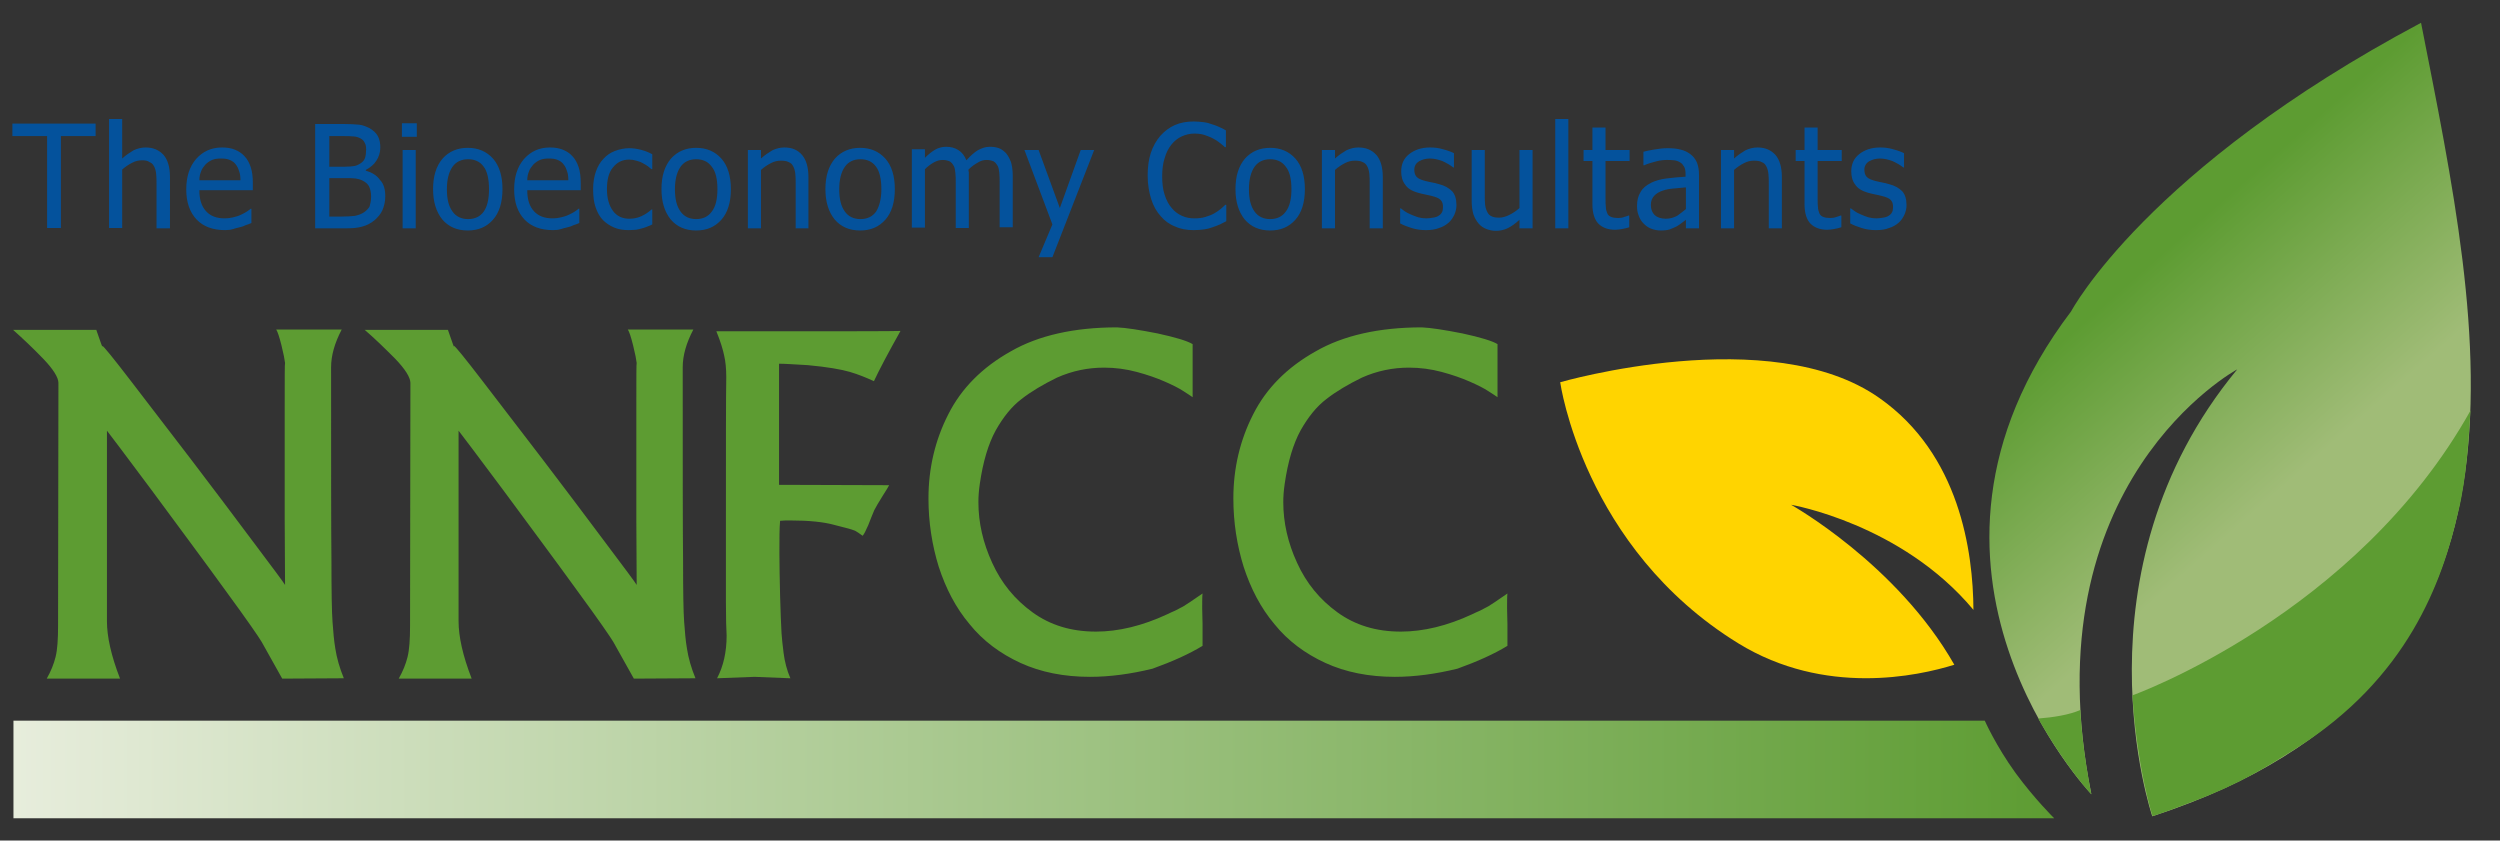 <?xml version="1.0" encoding="UTF-8"?> <svg xmlns="http://www.w3.org/2000/svg" xmlns:xlink="http://www.w3.org/1999/xlink" width="232" height="78" xml:space="preserve" overflow="hidden"><rect width="100%" height="100%" fill="#333333" stroke="none"/><defs><clipPath id="clip0"><rect x="0" y="0" width="232" height="78"></rect></clipPath><linearGradient x1="1.239" y1="70.982" x2="190.634" y2="70.982" gradientUnits="userSpaceOnUse" spreadMethod="pad" id="fill1"><stop offset="0" stop-color="#E7EDDC" stop-opacity="1"></stop><stop offset="1" stop-color="#5D9C32" stop-opacity="1"></stop></linearGradient><clipPath id="clip2"><path d="M192.205 28.886C174.099 52.782 194.078 73.703 194.078 73.703 188.262 44.718 207.617 34.274 207.617 34.274 192.041 53.113 199.73 75.752 199.73 75.752 237.685 63.358 230.357 31.035 224.672 2.115 199.205 15.666 192.205 28.886 192.205 28.886" fill-rule="nonzero" clip-rule="nonzero"></path></clipPath><linearGradient x1="217.591" y1="52.104" x2="194.438" y2="25.659" gradientUnits="userSpaceOnUse" spreadMethod="pad" id="fill3"><stop offset="0" stop-color="#A0BC77" stop-opacity="1"></stop><stop offset="0.26" stop-color="#A0BC77" stop-opacity="1"></stop><stop offset="0.934" stop-color="#5D9C32" stop-opacity="1"></stop><stop offset="1" stop-color="#5D9C32" stop-opacity="1"></stop></linearGradient></defs><g clip-path="url(#clip0)"><path d="M1.249 66.478 1.249 75.482 190.628 75.482C190.628 75.482 188.788 73.675 187.046 71.309 185.206 68.778 184.187 66.478 184.187 66.478L1.249 66.478Z" fill="url(#fill1)" fill-rule="nonzero" transform="scale(1 1.006)"></path><g clip-path="url(#clip2)"><path d="M201.636 106.897 137.754 33.913 210.016-29.345 273.898 43.607Z" fill="url(#fill3)" fill-rule="nonzero" transform="scale(1 1.006)"></path></g><path d="M197.89 64.145C197.89 64.145 218.658 56.751 229.273 37.856 229.207 37.987 229.108 41.701 228.615 44.724 228.484 45.513 228.352 46.334 228.122 47.221 226.644 53.695 223.423 62.601 212.973 69.107 210.279 70.783 207.748 72.36 203.575 73.905 202.359 74.365 201.078 74.858 199.763 75.285 199.763 75.318 198.35 71.046 197.89 64.145M189.149 66.281C190.496 66.182 192.008 65.952 193.059 65.492 193.191 68.943 194.078 73.281 194.078 73.281 194.078 73.281 191.712 70.783 189.149 66.281Z" fill="#5D9C32" fill-rule="evenodd" fill-opacity="1" transform="scale(1 1.006)"></path><path d="M166.212 46.564C166.212 46.564 176.465 48.306 183.135 56.258 183.103 50.869 181.854 41.898 174.394 36.706 164.306 29.641 144.786 35.26 144.786 35.26 144.786 35.26 146.922 50.541 161.316 59.347 169.334 64.244 177.976 62.37 181.361 61.319 176.037 52.019 166.212 46.564 166.212 46.564" fill="#FFD400" fill-rule="nonzero" fill-opacity="1" transform="scale(1 1.006)"></path><path d="M1.216 30.43 8.938 30.43C8.938 30.462 9.037 30.692 9.201 31.185 9.365 31.645 9.464 31.941 9.53 32.072 9.497 32.007 9.497 31.974 9.497 31.941L9.497 31.908C9.595 31.908 10.483 32.993 12.159 35.161 13.835 37.33 15.675 39.729 17.712 42.358 19.717 44.987 21.655 47.517 23.496 49.982 25.336 52.414 26.322 53.728 26.453 53.958 26.453 51.888 26.42 49.883 26.42 47.977L26.42 43.574 26.42 40.485 26.42 37.593C26.42 34.866 26.42 33.486 26.453 33.486 26.42 33.19 26.322 32.664 26.125 31.875 25.927 31.087 25.763 30.594 25.632 30.397L31.711 30.397C31.054 31.645 30.725 32.795 30.725 33.88 30.725 42.917 30.725 48.865 30.758 51.724 30.758 54.582 30.791 56.456 30.857 57.343 30.922 58.23 30.988 59.084 31.119 59.84 31.251 60.695 31.514 61.615 31.908 62.568L26.19 62.601 24.284 59.216C24.054 58.822 22.97 57.244 20.933 54.484 18.928 51.724 16.628 48.667 14.098 45.25 11.567 41.865 10.154 40.025 9.924 39.729L9.924 57.31C9.924 58.723 10.318 60.498 11.14 62.601L4.338 62.601C4.732 61.91 4.995 61.253 5.159 60.596 5.324 59.939 5.389 58.986 5.389 57.704L5.422 35.326C5.422 34.833 4.962 34.077 4.009 33.091 3.056 32.105 2.103 31.218 1.216 30.43ZM33.847 30.43 41.569 30.43C41.569 30.462 41.668 30.692 41.832 31.185 41.997 31.645 42.095 31.941 42.161 32.072 42.128 32.007 42.128 31.974 42.128 31.941L42.128 31.908C42.227 31.908 43.114 32.993 44.79 35.161 46.466 37.33 48.306 39.729 50.343 42.358 52.348 44.987 54.287 47.517 56.127 49.982 57.967 52.414 58.953 53.728 59.084 53.958 59.084 51.888 59.052 49.883 59.052 47.977L59.052 43.574 59.052 40.485 59.052 37.593C59.052 34.866 59.052 33.486 59.084 33.486 59.052 33.19 58.953 32.664 58.756 31.875 58.559 31.087 58.394 30.594 58.263 30.397L64.342 30.397C63.685 31.645 63.356 32.795 63.356 33.88 63.356 42.917 63.356 48.865 63.389 51.724 63.389 54.582 63.422 56.456 63.488 57.343 63.553 58.23 63.619 59.084 63.751 59.84 63.882 60.695 64.145 61.615 64.539 62.568L58.822 62.601 56.916 59.216C56.686 58.822 55.601 57.244 53.564 54.484 51.559 51.724 49.259 48.667 46.729 45.25 44.198 41.865 42.785 40.025 42.555 39.729L42.555 57.31C42.555 58.723 42.95 60.498 43.771 62.601L37.002 62.601C37.396 61.91 37.659 61.253 37.823 60.596 37.987 59.939 38.053 58.986 38.053 57.704L38.086 35.326C38.086 34.833 37.626 34.077 36.673 33.091 35.687 32.105 34.767 31.218 33.847 30.43ZM66.478 30.561C77.487 30.561 83.204 30.561 83.566 30.528 82.416 32.565 81.594 34.11 81.101 35.161 80.379 34.833 79.656 34.537 78.867 34.307 78.078 34.077 76.764 33.847 74.956 33.683 73.74 33.617 72.853 33.551 72.295 33.551L72.295 44.724 82.514 44.757C82.449 44.888 82.252 45.217 81.89 45.776 81.529 46.334 81.299 46.761 81.134 47.057 80.97 47.452 80.773 47.912 80.576 48.437 80.346 48.963 80.181 49.292 80.05 49.423 79.754 49.193 79.524 49.062 79.36 48.963 79.195 48.898 78.998 48.832 78.768 48.766 78.538 48.7 78.111 48.602 77.487 48.437 76.435 48.142 75.055 48.01 73.346 48.01 72.985 48.01 72.656 48.01 72.393 48.043 72.328 48.7 72.328 49.719 72.328 51.033 72.328 52.151 72.36 53.432 72.393 54.977 72.426 56.488 72.492 57.639 72.525 58.394 72.558 58.887 72.623 59.512 72.722 60.267 72.82 61.023 73.018 61.812 73.346 62.568L70.027 62.436 66.544 62.568C67.135 61.45 67.431 60.136 67.431 58.624 67.398 58.099 67.365 57.08 67.365 55.535L67.365 48.667C67.365 41.077 67.365 36.443 67.398 34.8 67.398 34.011 67.333 33.354 67.201 32.795 67.103 32.303 66.873 31.514 66.478 30.561ZM103.644 30.199C104.466 30.232 105.747 30.43 107.423 30.758 109.099 31.119 110.184 31.448 110.676 31.744L110.676 36.64C110.512 36.509 110.216 36.344 109.822 36.082 109.428 35.819 108.836 35.523 108.08 35.194 107.325 34.866 106.47 34.57 105.484 34.307 104.499 34.044 103.48 33.913 102.461 33.913 100.95 33.913 99.504 34.209 98.091 34.833 96.809 35.457 95.692 36.114 94.805 36.804 93.884 37.495 93.096 38.48 92.406 39.696 91.716 40.945 91.223 42.588 90.927 44.626 90.828 45.283 90.796 45.841 90.796 46.334 90.796 48.207 91.223 50.081 92.077 51.921 92.931 53.794 94.18 55.305 95.823 56.488 97.466 57.671 99.405 58.263 101.705 58.263 103.776 58.263 106.01 57.737 108.343 56.653 108.573 56.554 108.803 56.423 109.066 56.324 109.329 56.193 109.559 56.061 109.822 55.93 110.052 55.798 110.644 55.404 111.597 54.747 111.564 55.01 111.564 55.47 111.564 56.094 111.564 56.62 111.597 57.113 111.597 57.573L111.597 59.577C110.348 60.333 108.803 61.023 106.963 61.681 104.959 62.173 102.987 62.436 101.147 62.436 98.748 62.436 96.579 62.009 94.706 61.155 92.833 60.3 91.223 59.117 89.974 57.573 88.692 56.061 87.772 54.287 87.115 52.282 86.491 50.278 86.162 48.175 86.162 45.973 86.162 43.18 86.786 40.584 88.002 38.218 89.218 35.819 91.157 33.88 93.819 32.401 96.349 30.955 99.668 30.199 103.644 30.199ZM131.938 30.199C132.759 30.232 134.041 30.43 135.717 30.758 137.393 31.119 138.477 31.448 138.97 31.744L138.97 36.64C138.806 36.509 138.51 36.344 138.116 36.082 137.721 35.819 137.13 35.523 136.374 35.194 135.618 34.866 134.764 34.57 133.778 34.307 132.792 34.044 131.773 33.913 130.755 33.913 129.243 33.913 127.797 34.209 126.384 34.833 125.103 35.457 123.985 36.114 123.098 36.804 122.178 37.495 121.389 38.48 120.699 39.696 120.009 40.945 119.516 42.588 119.22 44.626 119.122 45.283 119.089 45.841 119.089 46.334 119.089 48.207 119.516 50.081 120.371 51.921 121.225 53.794 122.474 55.305 124.117 56.488 125.76 57.671 127.699 58.263 129.999 58.263 132.069 58.263 134.304 57.737 136.637 56.653 136.867 56.554 137.097 56.423 137.36 56.324 137.623 56.193 137.853 56.061 138.116 55.93 138.346 55.798 138.937 55.404 139.89 54.747 139.857 55.01 139.857 55.47 139.857 56.094 139.857 56.62 139.89 57.113 139.89 57.573L139.89 59.577C138.641 60.333 137.097 61.023 135.257 61.681 133.252 62.173 131.28 62.436 129.44 62.436 127.041 62.436 124.873 62.009 122.999 61.155 121.126 60.3 119.516 59.117 118.267 57.573 116.986 56.061 116.066 54.287 115.409 52.282 114.784 50.278 114.456 48.175 114.456 45.973 114.456 43.18 115.08 40.584 116.296 38.218 117.512 35.819 119.45 33.88 122.112 32.401 124.642 30.955 127.961 30.199 131.938 30.199Z" fill="#5D9C32" fill-rule="nonzero" fill-opacity="1" transform="scale(1 1.006)"></path><path d="M4.371 21.064 4.371 12.553 1.15 12.553 1.15 11.403 8.873 11.403 8.873 12.553 5.652 12.553 5.652 21.031 4.371 21.031 4.371 21.064ZM15.741 21.064 14.525 21.064 14.525 16.956C14.525 16.628 14.525 16.299 14.492 16.036 14.459 15.741 14.393 15.511 14.295 15.346 14.196 15.149 14.065 15.018 13.867 14.952 13.703 14.82 13.473 14.787 13.177 14.787 12.882 14.787 12.553 14.853 12.257 15.018 11.929 15.182 11.633 15.379 11.337 15.642L11.337 21.031 10.121 21.031 10.121 10.976 11.337 10.976 11.337 14.623C11.699 14.295 12.06 14.065 12.389 13.867 12.75 13.703 13.112 13.604 13.506 13.604 14.229 13.604 14.755 13.835 15.182 14.295 15.576 14.755 15.773 15.445 15.773 16.332L15.773 21.064 15.741 21.064ZM20.9 21.228C19.75 21.228 18.862 20.9 18.238 20.242 17.614 19.585 17.285 18.665 17.285 17.482 17.285 16.299 17.581 15.379 18.205 14.656 18.829 13.966 19.618 13.604 20.604 13.604 21.064 13.604 21.458 13.67 21.787 13.802 22.116 13.933 22.444 14.13 22.674 14.393 22.937 14.656 23.134 15.018 23.266 15.412 23.397 15.806 23.463 16.299 23.463 16.891L23.463 17.548 18.501 17.548C18.501 18.402 18.698 19.027 19.125 19.487 19.552 19.947 20.111 20.144 20.867 20.144 21.13 20.144 21.393 20.111 21.655 20.045 21.918 19.98 22.148 19.914 22.346 19.815 22.576 19.717 22.74 19.618 22.904 19.52 23.069 19.421 23.167 19.322 23.266 19.257L23.331 19.257 23.331 20.571C23.2 20.637 23.003 20.703 22.806 20.768 22.608 20.867 22.411 20.933 22.247 20.965 22.017 21.031 21.787 21.064 21.623 21.13 21.425 21.195 21.195 21.228 20.9 21.228ZM22.313 16.628C22.313 16.299 22.28 16.003 22.181 15.773 22.116 15.543 22.017 15.346 21.886 15.182 21.754 14.985 21.557 14.853 21.327 14.755 21.097 14.656 20.834 14.623 20.505 14.623 20.177 14.623 19.914 14.656 19.684 14.755 19.454 14.853 19.257 14.985 19.059 15.182 18.895 15.379 18.731 15.576 18.665 15.806 18.567 16.036 18.501 16.299 18.501 16.628L22.313 16.628ZM35.753 18.107C35.753 18.599 35.654 18.994 35.49 19.388 35.326 19.75 35.063 20.045 34.767 20.308 34.406 20.604 34.011 20.801 33.617 20.9 33.19 21.031 32.664 21.064 32.007 21.064L29.247 21.064 29.247 11.436 31.777 11.436C32.467 11.436 32.96 11.469 33.321 11.501 33.65 11.534 33.978 11.666 34.307 11.83 34.636 12.027 34.899 12.257 35.063 12.553 35.227 12.849 35.293 13.21 35.293 13.604 35.293 14.065 35.161 14.459 34.931 14.82 34.701 15.182 34.373 15.445 33.946 15.675L33.946 15.741C34.504 15.905 34.964 16.168 35.26 16.595 35.621 16.956 35.753 17.482 35.753 18.107ZM33.978 13.769C33.978 13.539 33.946 13.342 33.847 13.177 33.781 13.013 33.65 12.882 33.486 12.783 33.288 12.684 33.058 12.586 32.795 12.586 32.533 12.553 32.204 12.553 31.744 12.553L30.561 12.553 30.561 15.379 32.007 15.379C32.401 15.379 32.697 15.346 32.894 15.313 33.091 15.28 33.288 15.182 33.486 15.05 33.683 14.919 33.814 14.755 33.88 14.557 33.946 14.328 33.978 14.065 33.978 13.769ZM34.438 18.139C34.438 17.778 34.373 17.482 34.274 17.252 34.176 17.022 33.978 16.825 33.65 16.661 33.453 16.562 33.223 16.496 32.993 16.463 32.763 16.431 32.434 16.431 31.974 16.431L30.561 16.431 30.561 19.98 31.613 19.98C32.171 19.98 32.598 19.947 32.927 19.914 33.255 19.848 33.518 19.75 33.781 19.585 34.011 19.421 34.209 19.224 34.307 19.027 34.373 18.764 34.438 18.501 34.438 18.139ZM38.579 21.064 37.363 21.064 37.363 13.835 38.579 13.835 38.579 21.064ZM38.678 12.619 37.297 12.619 37.297 11.37 38.678 11.37 38.678 12.619ZM46.63 17.449C46.63 18.665 46.334 19.618 45.743 20.275 45.151 20.933 44.395 21.261 43.41 21.261 42.424 21.261 41.635 20.933 41.044 20.242 40.485 19.552 40.189 18.632 40.189 17.449 40.189 16.233 40.485 15.313 41.077 14.623 41.668 13.966 42.457 13.637 43.41 13.637 44.363 13.637 45.151 13.966 45.743 14.623 46.334 15.28 46.63 16.233 46.63 17.449ZM45.381 17.449C45.381 16.529 45.217 15.806 44.888 15.379 44.56 14.919 44.067 14.689 43.443 14.689 42.818 14.689 42.325 14.919 41.997 15.379 41.668 15.839 41.471 16.529 41.471 17.449 41.471 18.369 41.635 19.027 41.997 19.52 42.325 19.98 42.818 20.21 43.443 20.21 44.067 20.21 44.56 19.98 44.888 19.52 45.217 19.059 45.381 18.369 45.381 17.449ZM51.329 21.228C50.179 21.228 49.292 20.9 48.667 20.242 48.043 19.585 47.714 18.665 47.714 17.482 47.714 16.299 48.01 15.379 48.635 14.656 49.259 13.966 50.048 13.604 51.033 13.604 51.493 13.604 51.888 13.67 52.216 13.802 52.545 13.933 52.874 14.13 53.104 14.393 53.367 14.656 53.564 15.018 53.695 15.412 53.827 15.806 53.892 16.299 53.892 16.891L53.892 17.548 48.93 17.548C48.93 18.402 49.127 19.027 49.555 19.487 49.982 19.947 50.541 20.144 51.296 20.144 51.559 20.144 51.822 20.111 52.085 20.045 52.348 19.98 52.578 19.914 52.775 19.815 53.005 19.717 53.169 19.618 53.334 19.52 53.498 19.421 53.597 19.322 53.695 19.257L53.761 19.257 53.761 20.571C53.63 20.637 53.432 20.703 53.235 20.768 53.038 20.867 52.841 20.933 52.676 20.965 52.447 21.031 52.216 21.064 52.052 21.13 51.855 21.195 51.625 21.228 51.329 21.228ZM52.742 16.628C52.742 16.299 52.709 16.003 52.611 15.773 52.545 15.543 52.447 15.346 52.315 15.182 52.184 14.985 51.986 14.853 51.756 14.755 51.526 14.656 51.264 14.623 50.935 14.623 50.606 14.623 50.343 14.656 50.113 14.755 49.883 14.853 49.686 14.985 49.489 15.182 49.325 15.379 49.16 15.576 49.095 15.806 48.996 16.036 48.93 16.299 48.93 16.628L52.742 16.628ZM58.361 21.228C57.869 21.228 57.408 21.163 57.014 20.998 56.62 20.834 56.258 20.604 55.963 20.308 55.667 20.012 55.437 19.618 55.273 19.125 55.108 18.665 55.042 18.107 55.042 17.449 55.042 16.825 55.141 16.266 55.305 15.806 55.47 15.346 55.7 14.952 55.995 14.656 56.291 14.328 56.62 14.098 57.047 13.933 57.474 13.769 57.934 13.67 58.394 13.67 58.789 13.67 59.183 13.736 59.544 13.835 59.906 13.933 60.235 14.065 60.53 14.229L60.53 15.609 60.465 15.609C60.366 15.543 60.267 15.445 60.136 15.346 60.005 15.248 59.84 15.149 59.643 15.05 59.479 14.952 59.282 14.886 59.052 14.82 58.822 14.755 58.592 14.722 58.394 14.722 57.77 14.722 57.277 14.952 56.883 15.445 56.488 15.905 56.324 16.595 56.324 17.449 56.324 18.304 56.521 18.961 56.883 19.454 57.244 19.947 57.77 20.177 58.394 20.177 58.789 20.177 59.15 20.111 59.512 19.947 59.873 19.782 60.169 19.585 60.465 19.322L60.53 19.322 60.53 20.703C60.399 20.768 60.267 20.834 60.07 20.9 59.906 20.965 59.742 21.031 59.577 21.064 59.38 21.13 59.183 21.163 59.019 21.195 58.822 21.195 58.592 21.228 58.361 21.228ZM67.826 17.449C67.826 18.665 67.53 19.618 66.938 20.275 66.347 20.933 65.591 21.261 64.605 21.261 63.619 21.261 62.831 20.933 62.239 20.242 61.681 19.552 61.385 18.632 61.385 17.449 61.385 16.233 61.681 15.313 62.272 14.623 62.864 13.966 63.652 13.637 64.605 13.637 65.558 13.637 66.347 13.966 66.938 14.623 67.53 15.28 67.826 16.233 67.826 17.449ZM66.577 17.449C66.577 16.529 66.412 15.806 66.051 15.379 65.722 14.919 65.23 14.689 64.605 14.689 63.981 14.689 63.488 14.919 63.159 15.379 62.831 15.839 62.633 16.529 62.633 17.449 62.633 18.369 62.798 19.027 63.159 19.52 63.488 19.98 63.981 20.21 64.605 20.21 65.23 20.21 65.722 19.98 66.051 19.52 66.412 19.059 66.577 18.369 66.577 17.449ZM75.055 21.064 73.839 21.064 73.839 16.956C73.839 16.628 73.839 16.299 73.806 16.036 73.773 15.741 73.708 15.511 73.609 15.346 73.51 15.149 73.379 15.018 73.182 14.952 73.018 14.853 72.755 14.82 72.459 14.82 72.163 14.82 71.835 14.886 71.539 15.05 71.21 15.215 70.915 15.412 70.619 15.675L70.619 21.064 69.403 21.064 69.403 13.835 70.619 13.835 70.619 14.623C70.98 14.295 71.342 14.065 71.67 13.867 72.032 13.703 72.393 13.604 72.787 13.604 73.51 13.604 74.036 13.835 74.431 14.295 74.825 14.755 75.022 15.445 75.022 16.332L75.022 21.064 75.055 21.064ZM83.04 17.449C83.04 18.665 82.745 19.618 82.153 20.275 81.561 20.933 80.806 21.261 79.82 21.261 78.834 21.261 78.045 20.933 77.454 20.242 76.895 19.552 76.599 18.632 76.599 17.449 76.599 16.233 76.895 15.313 77.487 14.623 78.078 13.966 78.867 13.637 79.82 13.637 80.773 13.637 81.561 13.966 82.153 14.623 82.745 15.28 83.04 16.233 83.04 17.449ZM81.791 17.449C81.791 16.529 81.627 15.806 81.299 15.379 80.97 14.919 80.477 14.689 79.853 14.689 79.228 14.689 78.735 14.919 78.407 15.379 78.078 15.839 77.881 16.529 77.881 17.449 77.881 18.369 78.045 19.027 78.407 19.52 78.735 19.98 79.228 20.21 79.853 20.21 80.477 20.21 80.97 19.98 81.299 19.52 81.594 19.059 81.791 18.369 81.791 17.449ZM92.767 21.064 92.767 16.858C92.767 16.529 92.767 16.233 92.734 15.938 92.701 15.642 92.669 15.445 92.57 15.28 92.471 15.116 92.373 14.985 92.209 14.886 92.044 14.82 91.847 14.755 91.551 14.755 91.288 14.755 91.025 14.82 90.763 14.985 90.467 15.149 90.171 15.346 89.875 15.642 89.875 15.708 89.875 15.806 89.908 15.905L89.908 21.031 88.692 21.031 88.692 16.858C88.692 16.529 88.692 16.233 88.659 15.938 88.627 15.642 88.594 15.445 88.495 15.28 88.397 15.116 88.298 14.985 88.134 14.886 87.969 14.82 87.772 14.755 87.477 14.755 87.214 14.755 86.951 14.82 86.655 14.985 86.359 15.149 86.096 15.346 85.833 15.609L85.833 20.998 84.618 20.998 84.618 13.769 85.833 13.769 85.833 14.557C86.162 14.229 86.458 13.999 86.786 13.802 87.082 13.637 87.444 13.539 87.805 13.539 88.232 13.539 88.594 13.637 88.922 13.835 89.251 14.032 89.514 14.36 89.678 14.787 90.04 14.393 90.401 14.065 90.73 13.867 91.091 13.67 91.453 13.539 91.847 13.539 92.143 13.539 92.439 13.572 92.701 13.67 92.964 13.769 93.162 13.933 93.359 14.13 93.556 14.36 93.687 14.623 93.819 14.952 93.917 15.28 93.983 15.708 93.983 16.201L93.983 20.965 92.767 20.965 92.767 21.064ZM101.541 13.835 97.663 23.726 96.382 23.726 97.663 20.703 95.067 13.835 96.382 13.835 98.353 19.191 100.292 13.835 101.541 13.835ZM110.775 21.228C110.151 21.228 109.559 21.13 109.066 20.9 108.541 20.703 108.08 20.374 107.719 19.947 107.325 19.52 107.029 18.994 106.832 18.369 106.635 17.745 106.503 17.022 106.503 16.201 106.503 15.379 106.602 14.689 106.799 14.098 106.996 13.506 107.292 12.98 107.686 12.52 108.08 12.093 108.508 11.764 109.033 11.534 109.559 11.304 110.151 11.206 110.775 11.206 111.104 11.206 111.399 11.239 111.695 11.271 111.991 11.304 112.221 11.37 112.484 11.469 112.681 11.534 112.911 11.6 113.108 11.699 113.338 11.797 113.535 11.896 113.765 12.027L113.765 13.572 113.667 13.572C113.568 13.473 113.404 13.342 113.24 13.21 113.075 13.079 112.845 12.914 112.582 12.783 112.352 12.652 112.057 12.553 111.794 12.454 111.498 12.356 111.169 12.323 110.808 12.323 110.414 12.323 110.019 12.421 109.658 12.586 109.296 12.75 108.968 13.013 108.705 13.342 108.442 13.67 108.212 14.098 108.08 14.59 107.916 15.083 107.85 15.642 107.85 16.266 107.85 16.924 107.916 17.482 108.08 17.975 108.245 18.468 108.442 18.862 108.738 19.191 109.001 19.52 109.329 19.75 109.691 19.914 110.052 20.078 110.446 20.144 110.841 20.144 111.202 20.144 111.564 20.111 111.859 20.012 112.188 19.914 112.451 19.815 112.681 19.684 112.911 19.552 113.108 19.421 113.305 19.257 113.47 19.125 113.601 18.994 113.7 18.895L113.798 18.895 113.798 20.407 113.207 20.703C113.01 20.801 112.78 20.867 112.517 20.965 112.254 21.064 111.991 21.13 111.728 21.163 111.465 21.195 111.137 21.228 110.775 21.228ZM121.093 17.449C121.093 18.665 120.798 19.618 120.206 20.275 119.615 20.933 118.859 21.261 117.873 21.261 116.887 21.261 116.099 20.933 115.507 20.242 114.948 19.552 114.653 18.632 114.653 17.449 114.653 16.233 114.948 15.313 115.54 14.623 116.131 13.966 116.92 13.637 117.873 13.637 118.826 13.637 119.615 13.966 120.206 14.623 120.798 15.28 121.093 16.233 121.093 17.449ZM119.845 17.449C119.845 16.529 119.68 15.806 119.319 15.379 118.99 14.919 118.497 14.689 117.873 14.689 117.249 14.689 116.756 14.919 116.427 15.379 116.099 15.839 115.901 16.529 115.901 17.449 115.901 18.369 116.066 19.027 116.427 19.52 116.756 19.98 117.249 20.21 117.873 20.21 118.497 20.21 118.99 19.98 119.319 19.52 119.68 19.059 119.845 18.369 119.845 17.449ZM128.323 21.064 127.107 21.064 127.107 16.956C127.107 16.628 127.107 16.299 127.074 16.036 127.041 15.741 126.976 15.511 126.877 15.346 126.778 15.149 126.647 15.018 126.45 14.952 126.286 14.853 126.023 14.82 125.727 14.82 125.431 14.82 125.103 14.886 124.807 15.05 124.478 15.215 124.182 15.412 123.887 15.675L123.887 21.064 122.671 21.064 122.671 13.835 123.887 13.835 123.887 14.623C124.248 14.295 124.61 14.065 124.938 13.867 125.3 13.703 125.661 13.604 126.056 13.604 126.778 13.604 127.304 13.835 127.731 14.295 128.126 14.755 128.323 15.445 128.323 16.332L128.323 21.064ZM132.332 21.228C131.839 21.228 131.412 21.163 130.985 21.031 130.558 20.9 130.229 20.768 129.933 20.604L129.933 19.224 129.999 19.224C130.097 19.29 130.229 19.388 130.36 19.487 130.492 19.585 130.689 19.684 130.919 19.782 131.116 19.881 131.346 19.947 131.609 20.045 131.872 20.111 132.102 20.144 132.365 20.144 132.562 20.144 132.759 20.111 132.989 20.078 133.219 20.045 133.384 19.98 133.482 19.914 133.646 19.815 133.745 19.717 133.811 19.585 133.876 19.487 133.909 19.29 133.909 19.092 133.909 18.797 133.844 18.599 133.679 18.435 133.515 18.271 133.252 18.172 132.858 18.074 132.693 18.041 132.496 17.975 132.266 17.942 132.003 17.877 131.773 17.844 131.576 17.778 131.018 17.614 130.623 17.384 130.393 17.022 130.13 16.694 130.032 16.266 130.032 15.806 130.032 15.149 130.262 14.623 130.755 14.229 131.248 13.835 131.905 13.604 132.693 13.604 133.088 13.604 133.482 13.637 133.909 13.769 134.304 13.867 134.665 13.999 134.928 14.13L134.928 15.445 134.862 15.445C134.567 15.215 134.205 15.018 133.844 14.853 133.482 14.722 133.088 14.623 132.693 14.623 132.299 14.623 131.971 14.722 131.675 14.886 131.412 15.05 131.248 15.313 131.248 15.642 131.248 15.938 131.313 16.168 131.478 16.332 131.642 16.496 131.905 16.595 132.266 16.694 132.431 16.726 132.661 16.792 132.858 16.825 133.088 16.858 133.318 16.924 133.548 16.989 134.074 17.121 134.468 17.351 134.764 17.646 135.027 17.942 135.158 18.369 135.158 18.928 135.158 19.224 135.092 19.52 134.961 19.815 134.829 20.078 134.665 20.341 134.435 20.538 134.172 20.768 133.876 20.933 133.548 21.031 133.219 21.163 132.825 21.228 132.332 21.228ZM142.223 21.064 141.007 21.064 141.007 20.275C140.646 20.604 140.284 20.867 139.956 21.031 139.627 21.195 139.233 21.294 138.839 21.294 138.51 21.294 138.214 21.228 137.951 21.13 137.688 21.031 137.426 20.867 137.228 20.637 137.031 20.407 136.867 20.144 136.735 19.782 136.637 19.454 136.571 19.027 136.571 18.534L136.571 13.835 137.787 13.835 137.787 17.942C137.787 18.337 137.787 18.632 137.82 18.895 137.853 19.158 137.918 19.355 138.017 19.552 138.116 19.75 138.247 19.881 138.411 19.947 138.576 20.045 138.839 20.078 139.134 20.078 139.43 20.078 139.759 19.98 140.087 19.815 140.416 19.651 140.712 19.454 141.007 19.191L141.007 13.835 142.223 13.835 142.223 21.064ZM145.542 21.064 144.326 21.064 144.326 10.976 145.542 10.976 145.542 21.064ZM149.88 21.195C149.223 21.195 148.697 20.998 148.335 20.637 147.974 20.275 147.777 19.651 147.777 18.862L147.777 14.853 146.955 14.853 146.955 13.835 147.777 13.835 147.777 11.764 148.993 11.764 148.993 13.835 151.227 13.835 151.227 14.853 148.993 14.853 148.993 18.271C148.993 18.632 148.993 18.928 149.025 19.125 149.025 19.322 149.091 19.52 149.157 19.684 149.223 19.848 149.354 19.947 149.518 20.012 149.683 20.078 149.913 20.111 150.176 20.111 150.373 20.111 150.57 20.078 150.734 20.012 150.931 19.947 151.063 19.914 151.129 19.881L151.194 19.881 151.194 20.965C150.964 21.031 150.734 21.097 150.504 21.13 150.274 21.163 150.077 21.195 149.88 21.195ZM156.452 19.29 156.452 17.285C156.156 17.318 155.795 17.351 155.368 17.384 154.941 17.416 154.579 17.482 154.316 17.581 153.988 17.679 153.725 17.844 153.527 18.041 153.33 18.238 153.199 18.534 153.199 18.895 153.199 19.322 153.33 19.618 153.56 19.848 153.79 20.045 154.119 20.177 154.579 20.177 154.973 20.177 155.302 20.078 155.631 19.914 155.893 19.717 156.189 19.52 156.452 19.29ZM156.452 20.275C156.354 20.341 156.222 20.44 156.058 20.571 155.893 20.703 155.729 20.801 155.565 20.9 155.335 20.998 155.138 21.097 154.941 21.163 154.743 21.228 154.448 21.261 154.086 21.261 153.79 21.261 153.495 21.195 153.232 21.097 152.969 20.998 152.739 20.834 152.542 20.637 152.344 20.44 152.18 20.21 152.082 19.914 151.95 19.618 151.917 19.322 151.917 18.994 151.917 18.501 152.016 18.074 152.246 17.712 152.443 17.351 152.772 17.088 153.232 16.858 153.626 16.661 154.119 16.529 154.645 16.463 155.203 16.398 155.795 16.332 156.419 16.299L156.419 16.069C156.419 15.773 156.386 15.543 156.288 15.379 156.189 15.215 156.091 15.083 155.926 14.985 155.762 14.886 155.598 14.82 155.368 14.787 155.138 14.755 154.908 14.755 154.678 14.755 154.415 14.755 154.053 14.787 153.692 14.886 153.33 14.985 152.936 15.083 152.575 15.248L152.509 15.248 152.509 13.999C152.739 13.933 153.067 13.867 153.462 13.802 153.889 13.736 154.283 13.67 154.71 13.67 155.203 13.67 155.631 13.703 155.959 13.802 156.288 13.867 156.616 14.032 156.879 14.229 157.142 14.426 157.339 14.689 157.471 14.985 157.602 15.313 157.668 15.675 157.668 16.135L157.668 21.064 156.452 21.064 156.452 20.275ZM165.358 21.064 164.142 21.064 164.142 16.956C164.142 16.628 164.142 16.299 164.109 16.036 164.076 15.741 164.01 15.511 163.912 15.346 163.813 15.149 163.682 15.018 163.484 14.952 163.32 14.853 163.057 14.82 162.761 14.82 162.466 14.82 162.137 14.886 161.841 15.05 161.513 15.215 161.217 15.412 160.921 15.675L160.921 21.064 159.705 21.064 159.705 13.835 160.921 13.835 160.921 14.623C161.283 14.295 161.644 14.065 161.973 13.867 162.334 13.703 162.696 13.604 163.09 13.604 163.813 13.604 164.339 13.835 164.766 14.295 165.16 14.755 165.358 15.445 165.358 16.332L165.358 21.064ZM169.564 21.195C168.907 21.195 168.381 20.998 168.019 20.637 167.658 20.275 167.461 19.651 167.461 18.862L167.461 14.853 166.639 14.853 166.639 13.835 167.461 13.835 167.461 11.764 168.676 11.764 168.676 13.835 170.911 13.835 170.911 14.853 168.676 14.853 168.676 18.271C168.676 18.632 168.676 18.928 168.709 19.125 168.709 19.322 168.775 19.52 168.841 19.684 168.907 19.848 169.038 19.947 169.202 20.012 169.367 20.078 169.597 20.111 169.859 20.111 170.057 20.111 170.254 20.078 170.418 20.012 170.615 19.947 170.747 19.914 170.812 19.881L170.878 19.881 170.878 20.965C170.648 21.031 170.418 21.097 170.188 21.13 169.991 21.163 169.761 21.195 169.564 21.195ZM174.099 21.228C173.606 21.228 173.178 21.163 172.751 21.031 172.324 20.9 171.995 20.768 171.7 20.604L171.7 19.224 171.765 19.224C171.864 19.29 171.995 19.388 172.127 19.487 172.258 19.585 172.456 19.684 172.686 19.782 172.883 19.881 173.113 19.947 173.376 20.045 173.639 20.111 173.869 20.144 174.131 20.144 174.329 20.144 174.526 20.111 174.756 20.078 174.986 20.045 175.15 19.98 175.249 19.914 175.413 19.815 175.512 19.717 175.577 19.585 175.643 19.487 175.676 19.29 175.676 19.092 175.676 18.797 175.61 18.599 175.446 18.435 175.282 18.271 175.019 18.172 174.624 18.074 174.46 18.041 174.263 17.975 174.033 17.942 173.77 17.877 173.54 17.844 173.343 17.778 172.784 17.614 172.39 17.384 172.16 17.022 171.897 16.694 171.798 16.266 171.798 15.806 171.798 15.149 172.028 14.623 172.521 14.229 173.014 13.835 173.671 13.604 174.46 13.604 174.854 13.604 175.249 13.637 175.676 13.769 176.07 13.867 176.432 13.999 176.695 14.13L176.695 15.445 176.629 15.445C176.333 15.215 175.972 15.018 175.61 14.853 175.249 14.722 174.854 14.623 174.46 14.623 174.066 14.623 173.737 14.722 173.441 14.886 173.178 15.05 173.014 15.313 173.014 15.642 173.014 15.938 173.08 16.168 173.244 16.332 173.409 16.496 173.671 16.595 174.033 16.694 174.197 16.726 174.427 16.792 174.624 16.825 174.854 16.858 175.084 16.924 175.314 16.989 175.84 17.121 176.235 17.351 176.53 17.646 176.793 17.942 176.925 18.369 176.925 18.928 176.925 19.224 176.859 19.52 176.727 19.815 176.596 20.078 176.432 20.341 176.202 20.538 175.939 20.768 175.643 20.933 175.314 21.031 174.986 21.163 174.592 21.228 174.099 21.228Z" fill="#04529C" fill-rule="nonzero" fill-opacity="1" transform="scale(1 1.006)"></path></g></svg> 